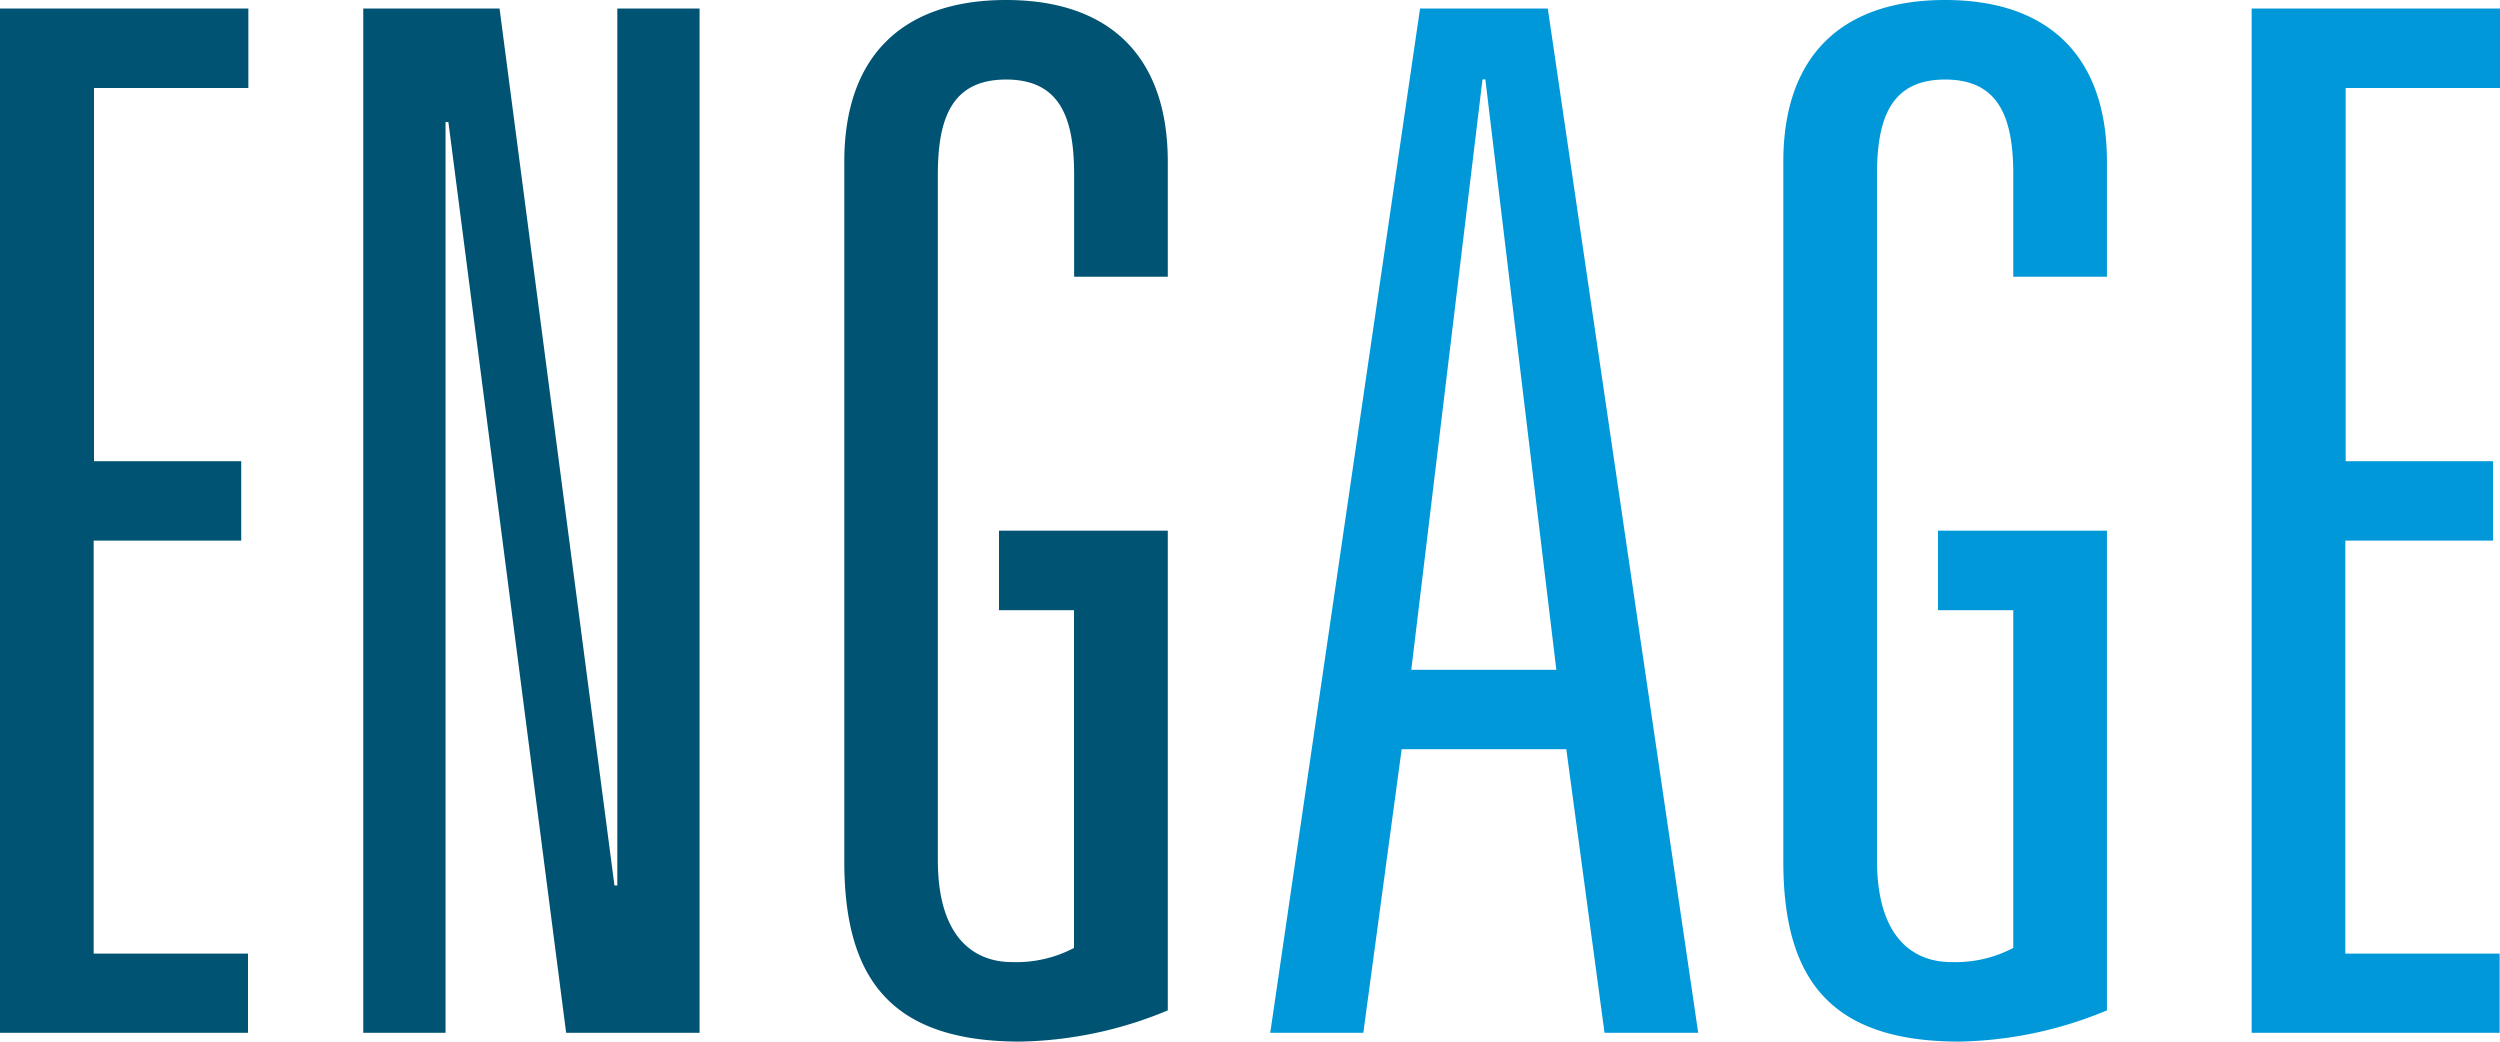 <svg xmlns="http://www.w3.org/2000/svg" viewBox="0 0 210.59 87.74"><defs><style>.cls-1{fill:#005373;}.cls-2{fill:#0098d8;}</style></defs><title>Asset 3</title><g id="Layer_2" data-name="Layer 2"><g id="Layer_1-2" data-name="Layer 1"><path class="cls-1" d="M0,.72H20.92V7.41h-13V38.85H20.32v6.69H7.89V80.33h13V87H0Z"/><path class="cls-1" d="M52,.72h6.93V87H47.69L37.77,10.28h-.24V87H30.6V.72H42.08l9.68,73.87H52Z"/><path class="cls-1" d="M84.15,44.7H98.37V85.11a33.68,33.68,0,0,1-12.43,2.63c-10.87,0-14.82-5.26-14.82-15.18V13.63c0-9,5-13.63,13.63-13.63S98.37,4.66,98.37,13.63v9.68H90.48V14.7c0-4.78-1.19-8-5.73-8S79,9.92,79,14.7V72.44c0,7,3.47,8.6,6.22,8.6a10.39,10.39,0,0,0,5.25-1.19V51.4H84.15Z"/><path class="cls-2" d="M131.94,63.11H118.07L114.84,87H107L119.62.72h10.76L143.05,87h-7.89ZM125.12,6.69h-.24l-6,49.73H131.1Z"/><path class="cls-2" d="M163.25,44.7h14.23V85.11a33.76,33.76,0,0,1-12.43,2.63c-10.88,0-14.83-5.26-14.83-15.18V13.63c0-9,5-13.63,13.63-13.63s13.63,4.66,13.63,13.63v9.68h-7.89V14.7c0-4.78-1.2-8-5.74-8s-5.74,3.23-5.74,8V72.44c0,7,3.47,8.6,6.22,8.6a10.46,10.46,0,0,0,5.26-1.19V51.4h-6.34Z"/><path class="cls-2" d="M189.67.72h20.92V7.41h-13V38.85H210v6.69H197.56V80.33h13V87H189.67Z"/></g></g></svg>